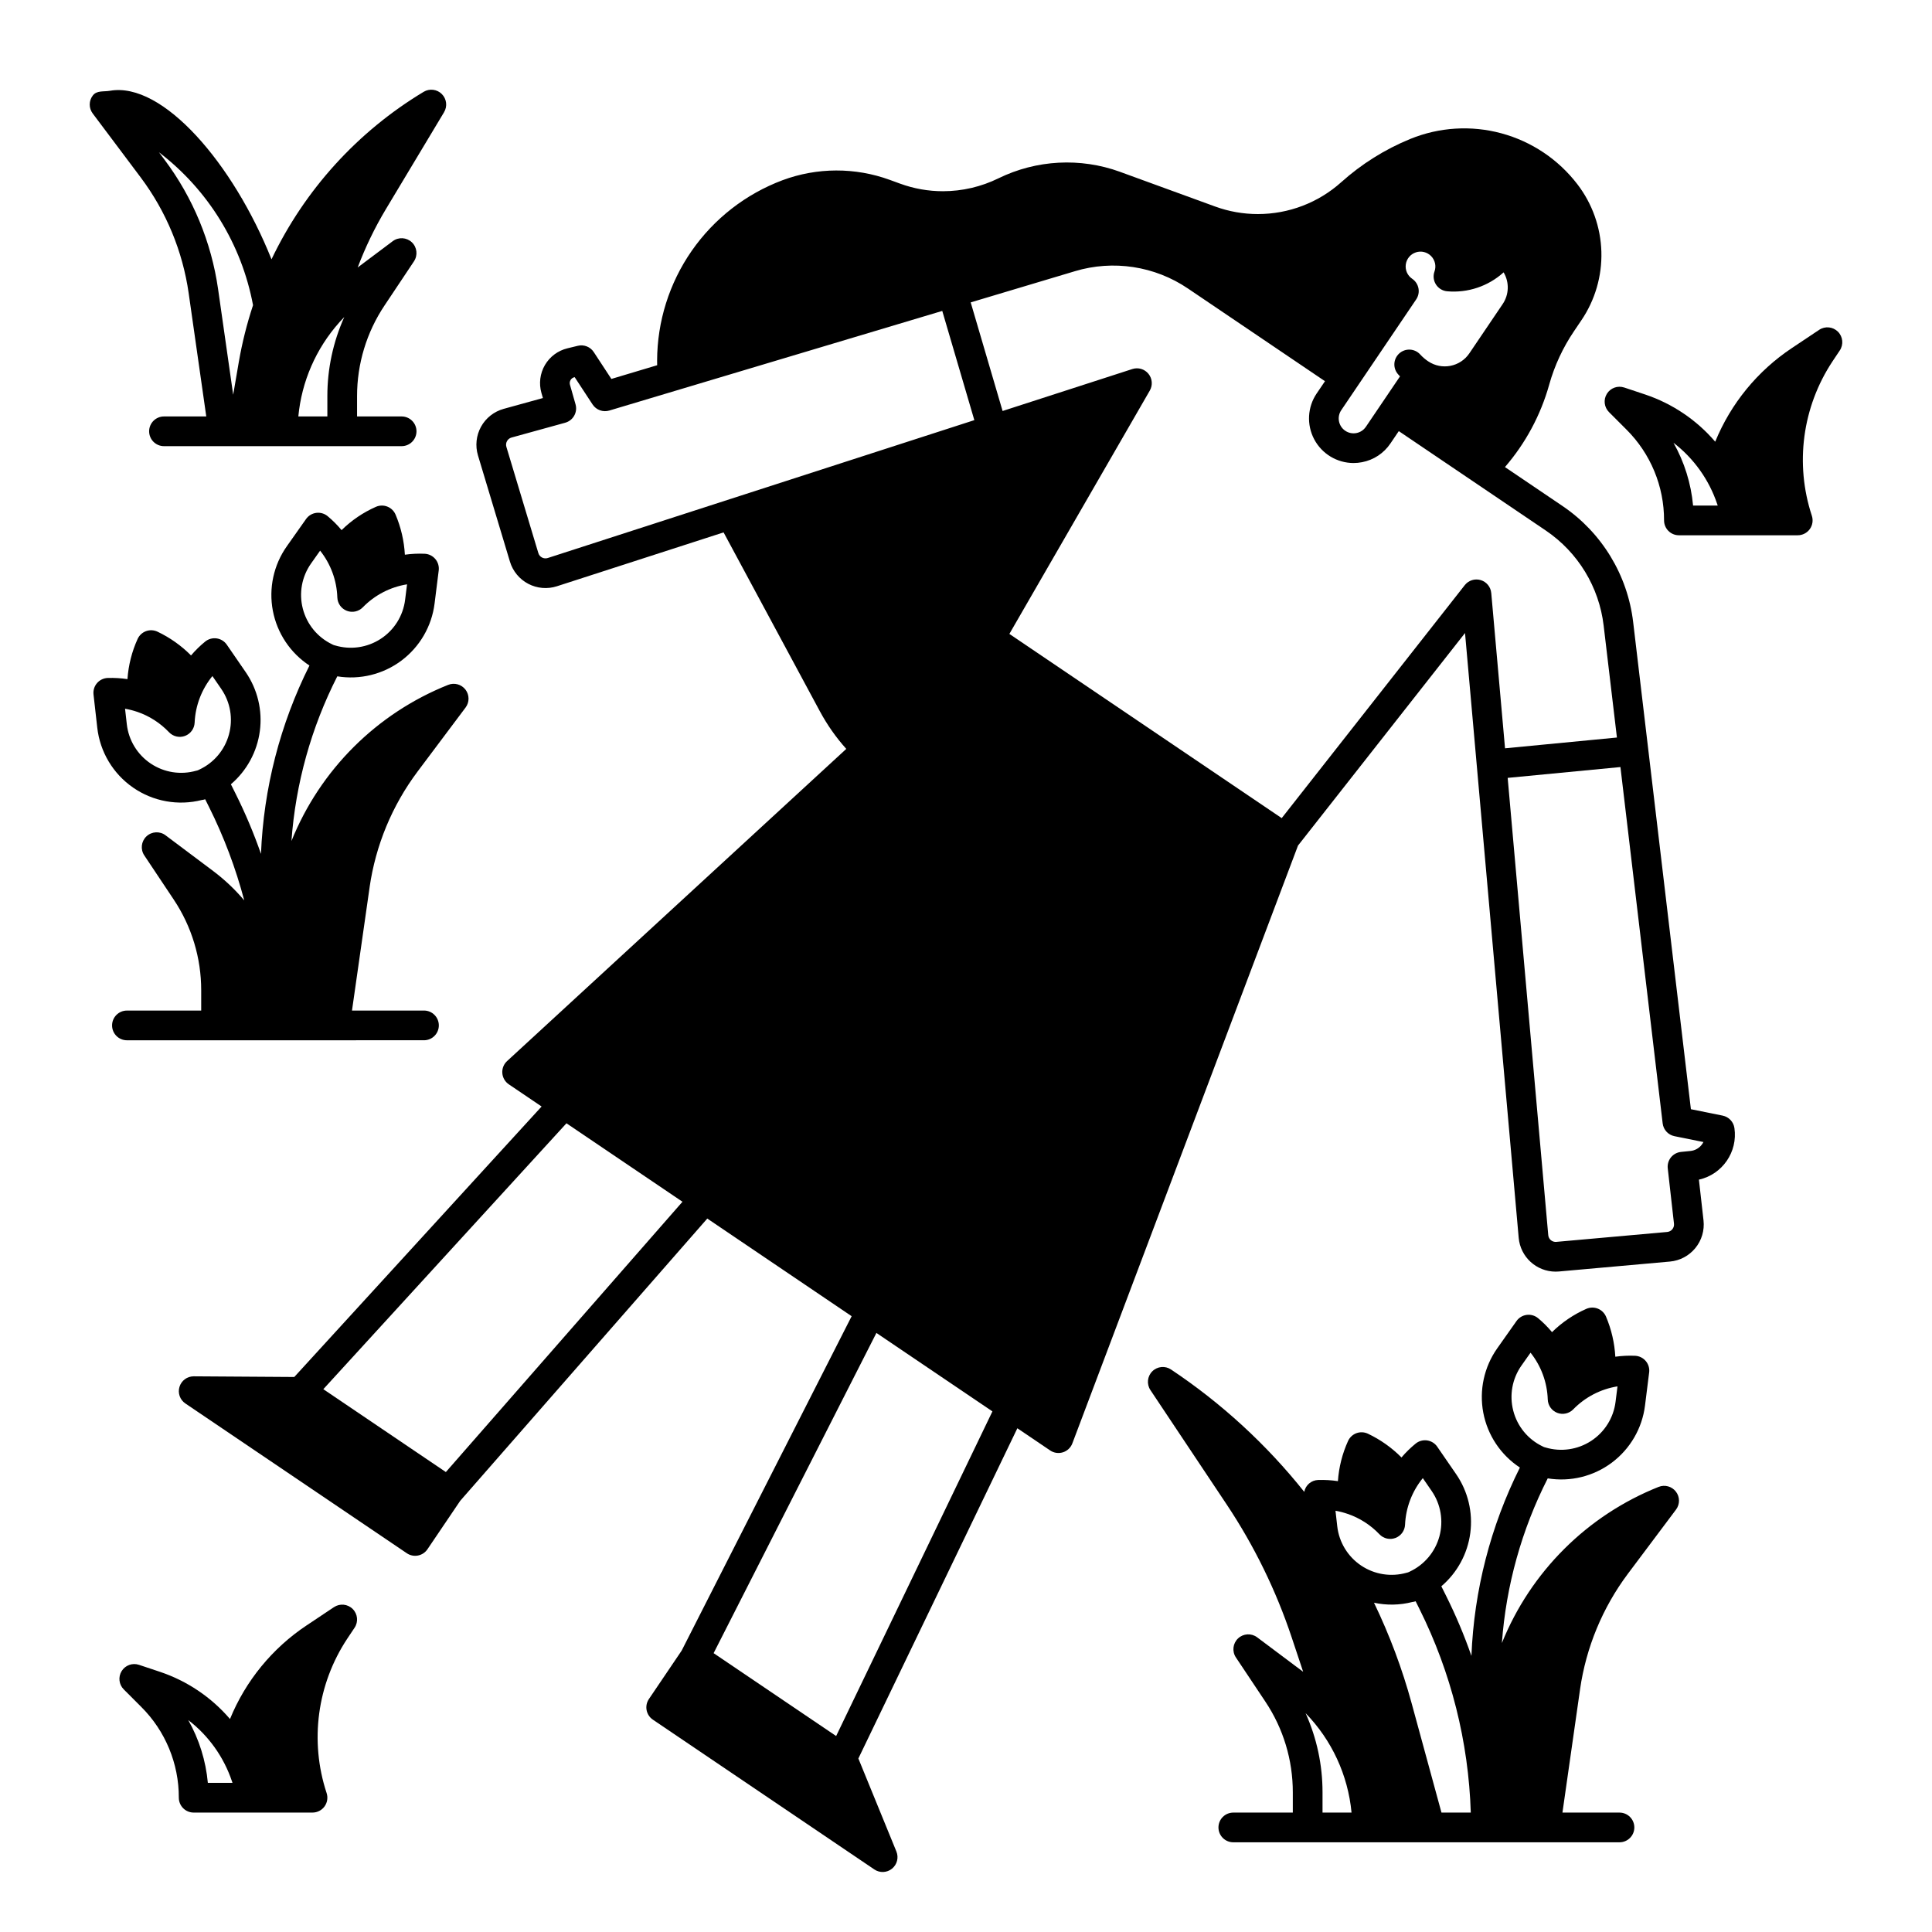 <?xml version="1.0" encoding="UTF-8"?>
<!-- Uploaded to: SVG Repo, www.svgrepo.com, Generator: SVG Repo Mixer Tools -->
<svg fill="#000000" width="800px" height="800px" version="1.1" viewBox="144 144 512 512" xmlns="http://www.w3.org/2000/svg">
 <g>
  <path d="m600.52 439.65-8.414-1.699-15.301-129.09c-1.477-12.492-8.316-23.723-18.734-30.773l-15.242-10.309c5.453-6.312 9.453-13.754 11.711-21.785 0.012-0.043 0.023-0.086 0.035-0.133 1.418-5.027 3.637-9.793 6.57-14.117l1.926-2.856v0.004c3.641-5.359 5.496-11.734 5.309-18.211-0.191-6.477-2.418-12.73-6.367-17.867-5.051-6.582-12.121-11.32-20.129-13.484-8.008-2.168-16.504-1.637-24.18 1.504-6.695 2.746-12.871 6.617-18.258 11.445-6.07 5.445-13.941 8.453-22.094 8.449-3.856 0.004-7.684-0.672-11.309-1.992l-25.23-9.199 0.004-0.004c-10.535-3.82-22.164-3.195-32.23 1.73-4.57 2.238-9.59 3.406-14.68 3.414-3.883 0.004-7.734-0.68-11.383-2.016l-2.723-0.992c-9.18-3.348-19.254-3.316-28.414 0.086-9.746 3.656-18.145 10.191-24.086 18.734-5.938 8.547-9.133 18.699-9.16 29.109 0 0.398 0.008 0.797 0.016 1.191l-12.137 3.633-4.66-7.109c-0.91-1.398-2.602-2.066-4.219-1.676l-2.762 0.668c-2.508 0.605-4.664 2.203-5.969 4.434-1.301 2.231-1.637 4.894-0.93 7.375l0.395 1.371-10.41 2.871c-2.555 0.711-4.711 2.418-5.992 4.734-1.277 2.32-1.57 5.055-0.809 7.594l8.473 28.152c0.762 2.531 2.512 4.648 4.852 5.879 2.344 1.227 5.078 1.461 7.598 0.648l44.168-14.273 25.516 47.406v-0.004c1.93 3.59 4.277 6.938 7 9.973l-89.895 82.734c-0.883 0.812-1.348 1.988-1.258 3.188 0.09 1.199 0.723 2.293 1.719 2.969l8.691 5.879-65.543 71.68-26.633-0.176h-0.027c-1.727 0-3.254 1.129-3.762 2.785-0.508 1.652 0.125 3.441 1.559 4.41l58.688 39.691c0.863 0.586 1.926 0.805 2.949 0.605 1.027-0.195 1.93-0.793 2.516-1.66l8.684-12.84 65.477-74.801 38.258 25.879-45.047 88.617-8.688 12.844 0.004-0.004c-0.586 0.867-0.805 1.926-0.605 2.953 0.199 1.023 0.797 1.93 1.66 2.512l58.688 39.691c1.434 0.973 3.34 0.891 4.684-0.203 1.348-1.094 1.82-2.941 1.164-4.547l-10.078-24.652 42.133-87.516 8.691 5.879h-0.004c0.996 0.676 2.246 0.855 3.394 0.492s2.066-1.234 2.492-2.359l59.801-158.43 44.262-56.328 14.223 160.27c0.445 5.066 4.684 8.957 9.773 8.969 0.297 0 0.602-0.012 0.902-0.039l29.402-2.629c2.637-0.238 5.066-1.527 6.742-3.582 1.676-2.051 2.453-4.691 2.16-7.324l-1.219-10.801h0.004c6.227-1.398 10.328-7.359 9.406-13.676-0.238-1.645-1.488-2.961-3.117-3.293zm-85.949-196.38c0.145 0.16 0.297 0.316 0.445 0.473l-9.047 13.371v-0.004c-1.219 1.801-3.668 2.269-5.465 1.047-1.801-1.219-2.269-3.668-1.051-5.465l19.848-29.344c0.586-0.867 0.805-1.926 0.605-2.953-0.199-1.023-0.797-1.93-1.66-2.516-1.246-0.84-1.902-2.316-1.695-3.805s1.246-2.727 2.672-3.195c1.426-0.469 2.996-0.082 4.043 0.992 1.051 1.078 1.395 2.656 0.891 4.07-0.414 1.148-0.27 2.426 0.387 3.453 0.66 1.027 1.758 1.695 2.973 1.801 5.469 0.48 10.887-1.336 14.957-5.019 1.555 2.621 1.453 5.902-0.262 8.422l-8.816 13.035c-2.434 3.598-7.32 4.543-10.922 2.113l-0.016-0.008c-0.754-0.504-1.449-1.102-2.066-1.773-0.699-0.785-1.684-1.258-2.734-1.312s-2.078 0.316-2.856 1.023c-0.777 0.711-1.238 1.699-1.281 2.75-0.043 1.051 0.34 2.078 1.059 2.844zm-225.41 48.609c-0.504 0.164-1.051 0.117-1.52-0.129-0.469-0.242-0.82-0.668-0.973-1.176l-8.473-28.152v0.004c-0.152-0.512-0.094-1.059 0.164-1.523 0.254-0.465 0.688-0.809 1.195-0.949l14.23-3.926v-0.004c1.012-0.277 1.871-0.949 2.383-1.863 0.516-0.914 0.645-1.996 0.355-3.008l-1.477-5.191v0.004c-0.117-0.422-0.062-0.875 0.16-1.254 0.223-0.379 0.59-0.648 1.016-0.746l0.07-0.016 4.746 7.242c0.957 1.453 2.754 2.109 4.422 1.613l88.246-26.406 8.5 28.945zm-27.004 242.23-32.473-21.961 64.434-70.465 30.742 20.793zm103.43 69.957-32.473-21.961 43.141-84.863 30.746 20.793zm173.61-302.91h-0.004c-0.141-1.609-1.25-2.969-2.797-3.426-1.551-0.461-3.219 0.07-4.219 1.34l-48.512 61.742-72.172-48.816 37.215-64.488c0.812-1.41 0.672-3.176-0.352-4.441-1.023-1.266-2.719-1.77-4.269-1.27l-34.391 11.121-8.453-28.781 27.586-8.254 0.004-0.004c10.18-3.066 21.203-1.379 30.004 4.594l36.297 24.551-2.199 3.246h-0.004c-2.445 3.617-2.699 8.285-0.656 12.145s6.043 6.277 10.41 6.293c0.762 0 1.52-0.074 2.266-0.219 3.074-0.582 5.789-2.375 7.535-4.977l2.207-3.262 38.961 26.348c8.523 5.766 14.117 14.957 15.328 25.176l3.519 29.68-29.652 2.856zm55.777 146.21c-0.723 0.934-1.793 1.531-2.965 1.652l-2.531 0.254c-1.043 0.109-2.004 0.629-2.664 1.445-0.656 0.82-0.961 1.867-0.844 2.91l1.652 14.66v0.004c0.059 0.527-0.098 1.055-0.434 1.469-0.336 0.41-0.82 0.672-1.352 0.723l-29.406 2.629c-0.52 0.047-1.035-0.117-1.434-0.449-0.398-0.336-0.648-0.816-0.695-1.336l-10.754-121.18 29.883-2.871 11.191 94.43c0.199 1.688 1.461 3.059 3.129 3.394l7.676 1.551c-0.129 0.25-0.281 0.488-0.453 0.715z"/>
  <path d="m256.36 419.68c2.172 0 3.934-1.762 3.934-3.938 0-2.172-1.762-3.938-3.934-3.938h-19.078l4.668-32.668h-0.004c1.598-11.113 5.965-21.652 12.695-30.641l12.738-16.984c1.059-1.41 1.051-3.356-0.023-4.758-1.074-1.398-2.949-1.914-4.586-1.258-18.918 7.543-33.922 22.496-41.535 41.387 1.102-15.215 5.234-30.051 12.152-43.648 5.992 0.977 12.129-0.527 16.988-4.164 4.863-3.641 8.039-9.102 8.793-15.129l1.098-8.773c0.133-1.086-0.188-2.184-0.895-3.019-0.707-0.84-1.73-1.348-2.824-1.398-1.754-0.078-3.512 0.008-5.25 0.25-0.203-3.66-1.039-7.254-2.469-10.629-0.414-0.969-1.195-1.73-2.176-2.117-0.977-0.387-2.07-0.367-3.035 0.059-3.379 1.492-6.461 3.582-9.094 6.172-1.117-1.344-2.352-2.582-3.695-3.699-0.844-0.699-1.941-1.016-3.027-0.871-1.09 0.145-2.066 0.738-2.695 1.633l-5.098 7.223c-3.496 4.957-4.828 11.117-3.699 17.074 1.133 5.957 4.633 11.199 9.699 14.527-7.773 15.535-12.152 32.551-12.844 49.914-1.902-5.457-4.148-10.785-6.727-15.953l-1.246-2.496c4.215-3.59 6.945-8.613 7.672-14.102 0.727-5.488-0.609-11.047-3.746-15.609l-5.012-7.281c-0.621-0.902-1.59-1.508-2.676-1.664-1.086-0.156-2.188 0.145-3.039 0.832-1.363 1.109-2.621 2.344-3.762 3.684-2.578-2.602-5.59-4.731-8.898-6.301-0.949-0.449-2.043-0.496-3.031-0.137-0.988 0.363-1.789 1.105-2.227 2.062-1.527 3.363-2.438 6.969-2.691 10.652-1.73-0.258-3.481-0.363-5.227-0.309-1.094 0.039-2.125 0.535-2.84 1.363-0.715 0.832-1.051 1.922-0.93 3.012l0.992 8.785c0.719 6.422 4.184 12.219 9.496 15.895s11.953 4.875 18.219 3.285c0.301-0.031 0.598-0.094 0.883-0.195l1.02 2.039c3.949 7.914 7.074 16.211 9.332 24.758-2.449-2.902-5.219-5.519-8.258-7.801l-12.594-9.445v-0.004c-1.535-1.152-3.676-1.027-5.066 0.289-1.395 1.316-1.637 3.449-0.57 5.043l7.812 11.715v0.004c4.746 7.109 7.277 15.469 7.269 24.016v5.383h-19.68c-2.176 0-3.938 1.766-3.938 3.938 0 2.176 1.762 3.938 3.938 3.938zm-32.105-114.36c-1.078-4.125-0.277-8.52 2.188-12.004l2.391-3.387c2.812 3.535 4.414 7.883 4.562 12.398 0.051 1.578 1.039 2.973 2.512 3.543 1.473 0.57 3.141 0.203 4.242-0.926 3.152-3.238 7.262-5.375 11.723-6.09l-0.516 4.113c-0.531 4.231-2.898 8.016-6.473 10.34-3.574 2.328-7.992 2.965-12.078 1.742-0.094-0.027-0.184-0.051-0.277-0.074-0.086-0.035-0.168-0.07-0.254-0.098h-0.008c-0.082-0.047-0.168-0.094-0.258-0.137v0.004c-3.848-1.844-6.688-5.293-7.754-9.426zm-19.578 33.309c-1.117 4.117-3.996 7.527-7.863 9.324-0.086 0.039-0.172 0.082-0.254 0.129h-0.012c-0.086 0.027-0.172 0.062-0.254 0.098h-0.008c-0.094 0.02-0.184 0.043-0.273 0.07l-0.004-0.004c-4.102 1.176-8.508 0.484-12.055-1.887-3.543-2.371-5.867-6.18-6.348-10.418l-0.465-4.117v-0.004c1.098 0.191 2.18 0.469 3.234 0.828h0.016c3.191 1.098 6.074 2.949 8.402 5.398 1.086 1.148 2.754 1.535 4.234 0.98 1.48-0.551 2.484-1.938 2.555-3.516 0.199-4.516 1.852-8.844 4.711-12.344l2.352 3.414h-0.004c2.422 3.519 3.168 7.926 2.035 12.047z"/>
  <path d="m583.55 538.04c-18.918 7.547-33.922 22.5-41.535 41.387 1.102-15.211 5.234-30.051 12.152-43.645 5.992 0.977 12.129-0.527 16.988-4.168 4.863-3.641 8.039-9.102 8.789-15.129l1.098-8.773 0.004 0.004c0.133-1.09-0.188-2.184-0.895-3.023s-1.73-1.344-2.824-1.398c-1.754-0.078-3.512 0.008-5.25 0.25-0.203-3.66-1.039-7.254-2.469-10.629-0.414-0.965-1.195-1.73-2.176-2.117s-2.07-0.363-3.035 0.059c-3.379 1.492-6.461 3.582-9.094 6.172-1.117-1.344-2.352-2.582-3.695-3.699-0.844-0.699-1.941-1.016-3.027-0.871-1.09 0.145-2.066 0.738-2.695 1.633l-5.098 7.223c-3.496 4.957-4.828 11.117-3.699 17.074 1.133 5.957 4.633 11.199 9.699 14.527-7.773 15.535-12.152 32.551-12.844 49.914-1.902-5.457-4.148-10.785-6.727-15.953l-1.246-2.496c4.215-3.59 6.945-8.613 7.672-14.102 0.723-5.484-0.609-11.047-3.746-15.605l-5.012-7.281v-0.004c-0.621-0.902-1.59-1.504-2.676-1.664-1.086-0.156-2.188 0.145-3.039 0.836-1.363 1.109-2.621 2.34-3.762 3.68-2.578-2.598-5.59-4.731-8.898-6.297-0.949-0.449-2.043-0.5-3.031-0.141-0.988 0.363-1.789 1.105-2.227 2.062-1.527 3.363-2.438 6.969-2.691 10.652-1.73-0.262-3.481-0.363-5.227-0.309-1.816 0.055-3.352 1.359-3.691 3.144-10.023-12.57-21.934-23.508-35.312-32.426-1.559-1.043-3.637-0.836-4.965 0.492-1.328 1.324-1.531 3.406-0.492 4.965l20.223 30.336c7.277 10.922 13.07 22.766 17.219 35.215l3.035 9.105-12.188-9.133c-1.531-1.152-3.672-1.031-5.066 0.289-1.395 1.316-1.633 3.449-0.57 5.043l7.812 11.715v0.004c4.75 7.106 7.277 15.465 7.269 24.016v5.379h-15.766c-2.176 0-3.938 1.762-3.938 3.938 0 2.172 1.762 3.934 3.938 3.934h102.34c2.172 0 3.934-1.762 3.934-3.934 0-2.176-1.762-3.938-3.934-3.938h-15.117l4.668-32.668h-0.004c1.598-11.117 5.965-21.652 12.695-30.641l12.738-16.988c1.059-1.41 1.051-3.356-0.023-4.754-1.074-1.402-2.949-1.918-4.586-1.262zm-38.516-20.172c-1.078-4.125-0.281-8.52 2.184-12.004l2.391-3.387c2.816 3.535 4.414 7.883 4.562 12.398 0.051 1.578 1.043 2.973 2.512 3.543 1.473 0.57 3.144 0.203 4.242-0.926 3.152-3.238 7.262-5.375 11.727-6.09l-0.516 4.113c-0.531 4.231-2.898 8.016-6.473 10.344s-7.992 2.965-12.078 1.742c-0.094-0.027-0.184-0.051-0.277-0.074-0.086-0.035-0.168-0.07-0.254-0.098h-0.008c-0.082-0.047-0.168-0.094-0.258-0.137v0.004c-3.852-1.844-6.688-5.297-7.754-9.43zm-43.887 27.332h0.016c3.191 1.098 6.074 2.953 8.402 5.398 1.086 1.148 2.754 1.535 4.234 0.98 1.48-0.551 2.484-1.938 2.555-3.516 0.199-4.512 1.852-8.844 4.707-12.344l2.352 3.414c2.418 3.516 3.164 7.914 2.043 12.031-1.121 4.113-4 7.527-7.863 9.328-0.086 0.039-0.172 0.082-0.254 0.129h-0.012c-0.086 0.027-0.172 0.062-0.254 0.098h-0.008c-0.094 0.02-0.184 0.043-0.273 0.07h-0.004c-4.102 1.176-8.508 0.484-12.055-1.887-3.543-2.371-5.867-6.184-6.348-10.418l-0.465-4.117v-0.004c1.098 0.191 2.176 0.473 3.227 0.836zm-6.664 79.152v-5.379c0.004-7.227-1.523-14.371-4.488-20.961 6.945 7.133 11.242 16.426 12.176 26.34zm31.52 0-7.891-28.922c-2.508-9.184-5.852-18.117-9.988-26.691 3.348 0.723 6.824 0.66 10.145-0.188 0.301-0.031 0.598-0.098 0.887-0.195l1.02 2.039h-0.004c8.371 16.793 13.012 35.199 13.602 53.957z"/>
  <path d="m194 221.7 4.664 32.664h-11.207c-2.172 0-3.934 1.762-3.934 3.934 0 2.176 1.762 3.938 3.934 3.938h62.977c2.176 0 3.938-1.762 3.938-3.938 0-2.172-1.762-3.934-3.938-3.934h-11.809v-5.379c-0.008-8.551 2.523-16.91 7.273-24.02l7.812-11.715h-0.004c1.066-1.598 0.824-3.727-0.566-5.043-1.395-1.316-3.535-1.441-5.066-0.289l-9.281 6.961c2.019-5.352 4.512-10.512 7.449-15.418l15.441-25.73h-0.004c0.93-1.547 0.688-3.531-0.59-4.809-1.277-1.277-3.262-1.52-4.809-0.59-17.504 10.523-31.527 25.957-40.328 44.387-10.145-25.395-28.809-47.094-42.777-44.668-1.738 0.301-3.512-0.141-4.586 1.262-1.074 1.398-1.082 3.344-0.023 4.754l12.742 16.984c6.731 8.992 11.098 19.531 12.691 30.648zm36.754 27.285v5.379h-7.691c0.871-9.258 4.676-17.992 10.863-24.934 0.027-0.027 0.051-0.059 0.078-0.09 0.402-0.449 0.816-0.891 1.234-1.32-2.961 6.59-4.492 13.738-4.484 20.965zm-19.695-24.109c-1.625 4.906-2.883 9.926-3.766 15.02l-1.496 8.715-4.004-28.023c-1.785-12.43-6.664-24.207-14.188-34.258l-1.484-1.98c13.035 9.961 21.918 24.398 24.938 40.523z"/>
  <path d="m232.5 569.91-7.242 4.832 0.004-0.004c-9.098 6.059-16.176 14.699-20.312 24.816-4.938-5.762-11.344-10.082-18.535-12.496l-5.586-1.863c-1.734-0.578-3.633 0.113-4.594 1.664-0.961 1.555-0.727 3.562 0.566 4.852l4.609 4.613c6.41 6.375 10.004 15.051 9.98 24.09 0 1.047 0.414 2.047 1.152 2.785s1.738 1.152 2.781 1.152h31.488c1.27 0 2.457-0.605 3.199-1.633 0.742-1.027 0.941-2.348 0.543-3.551-4.535-13.75-2.519-28.82 5.473-40.898l1.938-2.902c1.043-1.559 0.836-3.641-0.492-4.965-1.324-1.328-3.406-1.535-4.965-0.492zm-29.301 46.57h-4.117c-0.535-5.856-2.305-11.531-5.195-16.648 5.387 4.141 9.422 9.793 11.586 16.234l0.137 0.406z"/>
  <path d="m631.07 231.9c-1.328-1.328-3.406-1.531-4.969-0.492l-7.242 4.832h0.004c-9.102 6.055-16.176 14.699-20.316 24.816-4.934-5.762-11.34-10.082-18.531-12.5l-5.586-1.863v0.004c-1.734-0.578-3.633 0.109-4.594 1.664-0.961 1.551-0.727 3.562 0.562 4.852l4.609 4.613h0.004c6.41 6.375 10.004 15.051 9.98 24.09 0 1.043 0.414 2.047 1.152 2.785s1.738 1.152 2.781 1.152h31.488c1.266 0 2.457-0.605 3.199-1.633 0.742-1.027 0.941-2.348 0.543-3.551-4.535-13.75-2.519-28.82 5.473-40.898l1.938-2.902c1.039-1.562 0.832-3.641-0.496-4.969zm-34.27 46.078h-4.117c-0.535-5.852-2.309-11.527-5.195-16.645 5.387 4.141 9.422 9.793 11.586 16.234l0.137 0.406z"/>
 </g>
</svg>